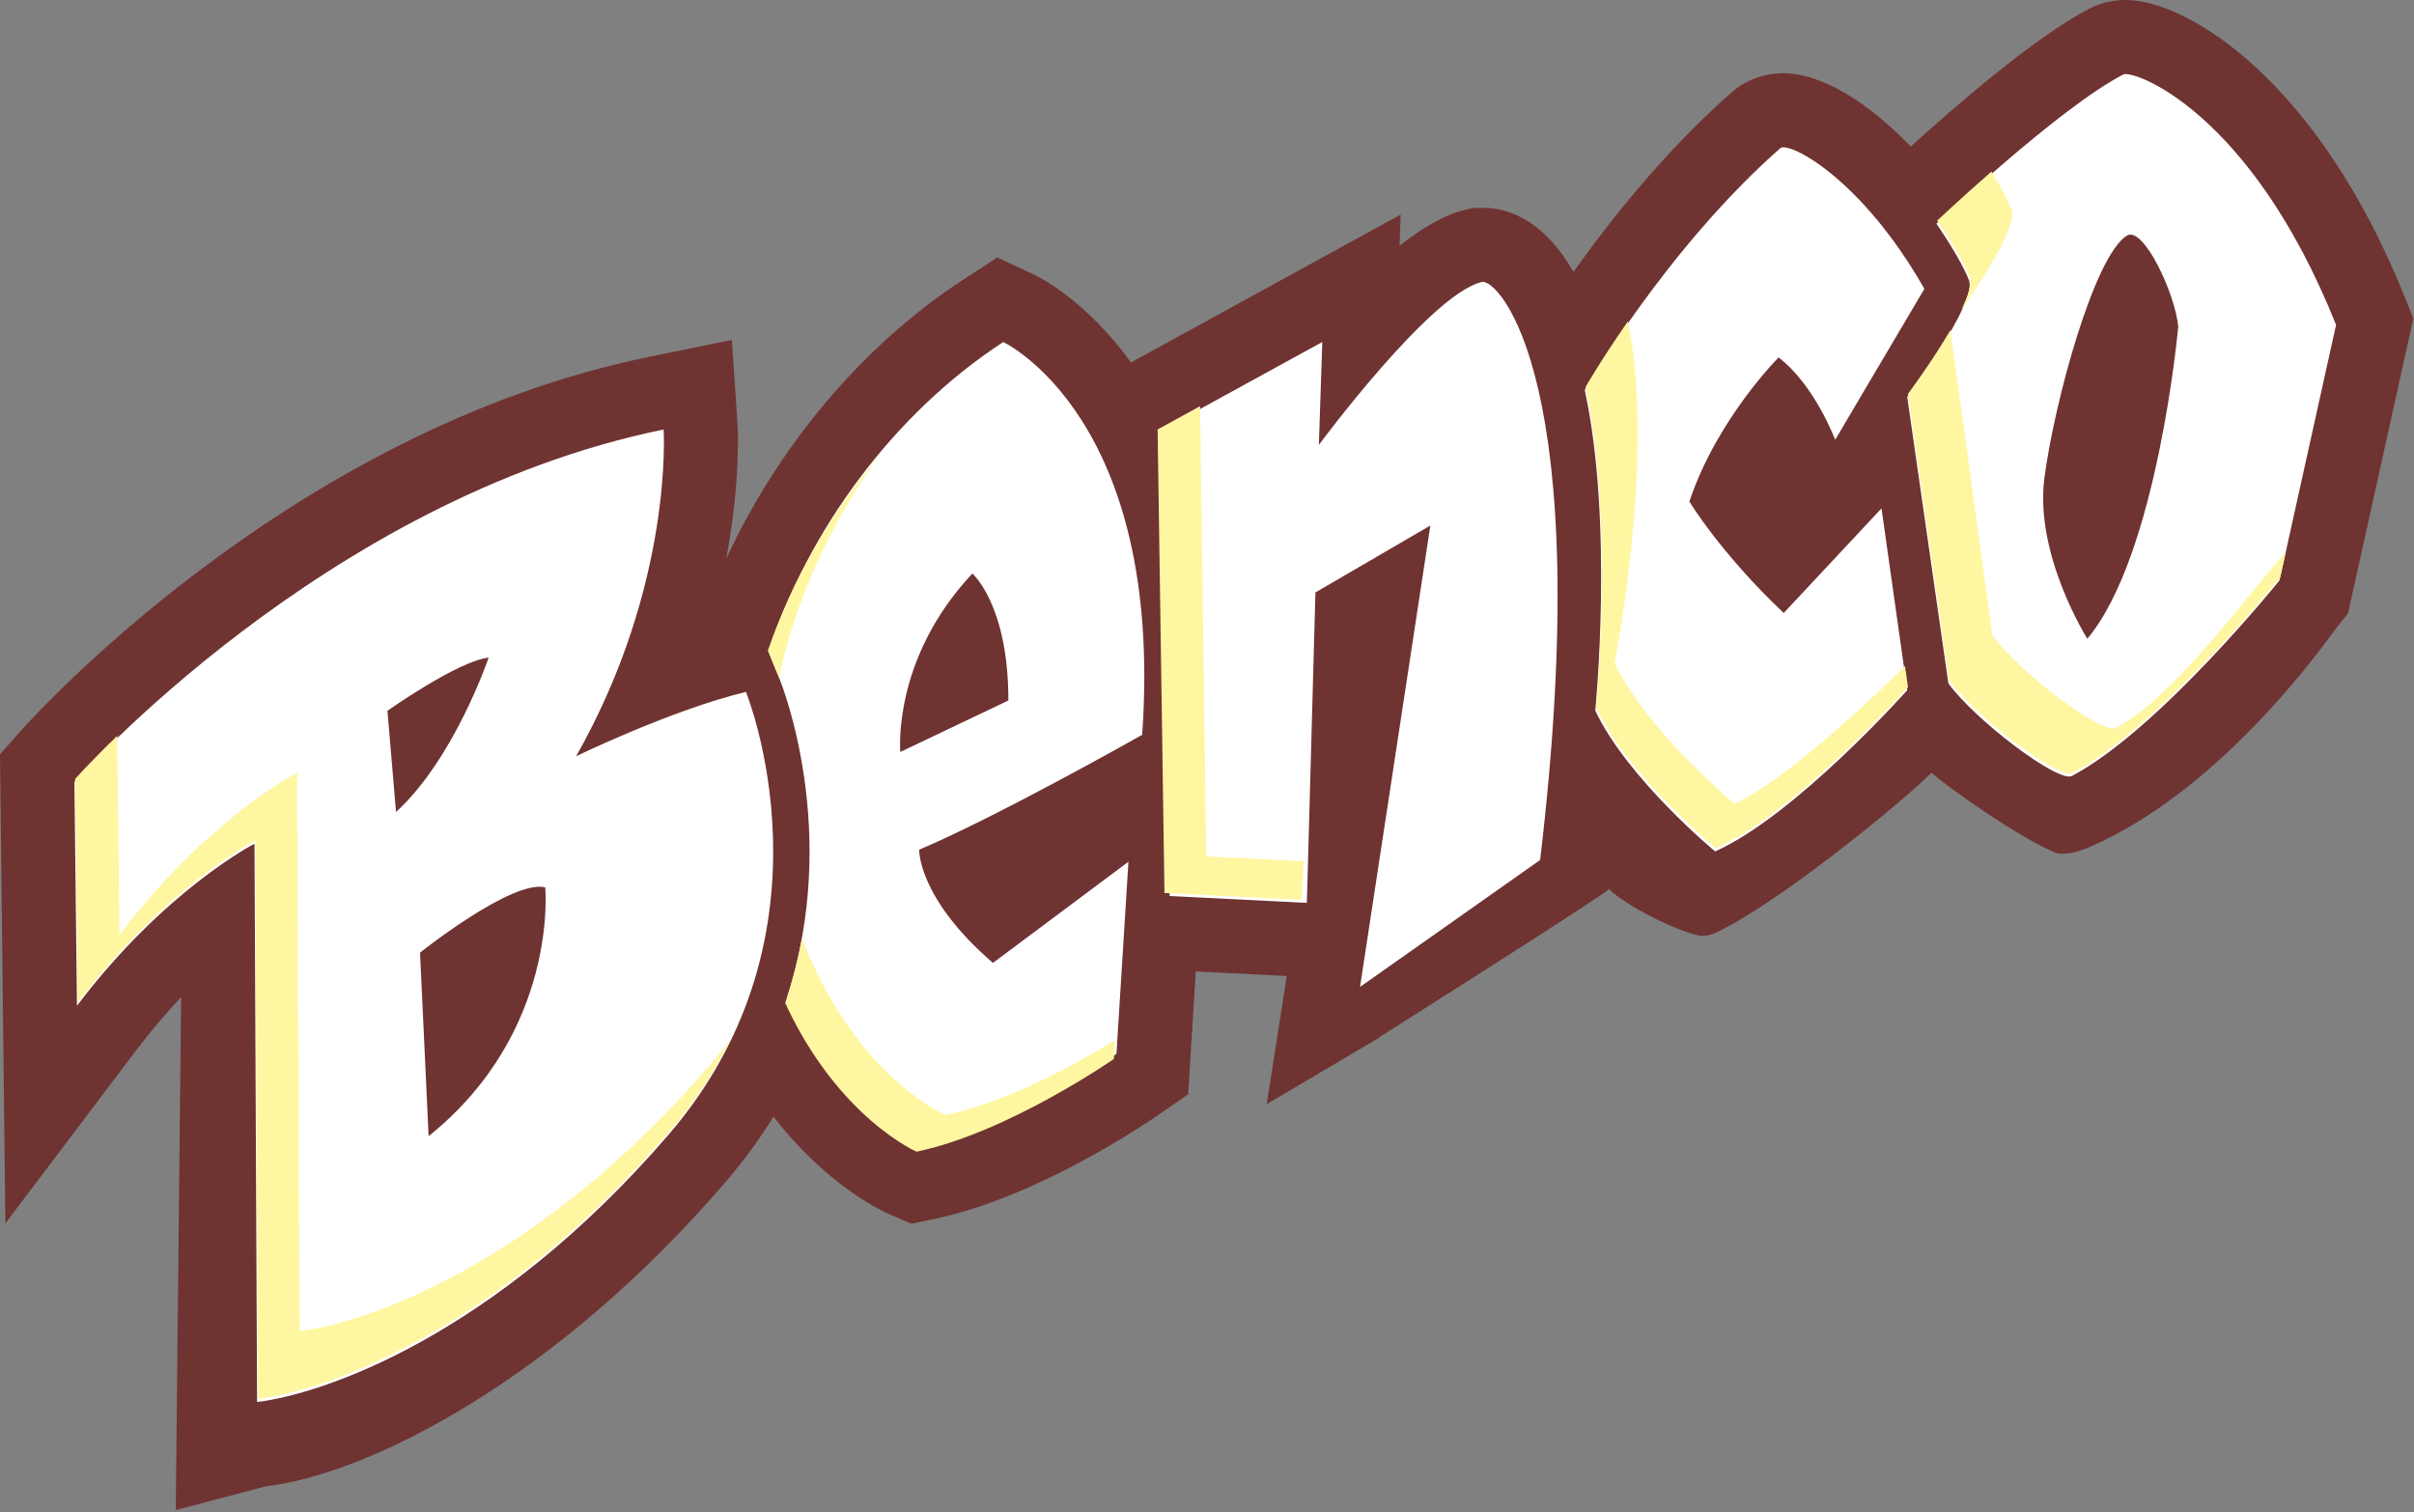 <svg xmlns="http://www.w3.org/2000/svg" width="265" height="166" viewBox="0 0 265 166">
  <rect x="0" y="0" width="265" height="166" fill="#808080" stroke="none"/>
  <g fill="none" fill-rule="evenodd">
    <path fill="#6F3332" d="M151.444,113.899 L139.057,121.215 L141.258,107.154 L131.272,106.655 L130.43,120.131 L127.194,122.375 C125.86,123.301 113.834,131.483 102.558,133.823 L100.051,134.344 L97.698,133.334 C96.774,132.937 91.899,130.656 86.656,124.706 C86.09,124.064 85.505,123.358 84.909,122.589 C83.4,125.027 81.636,127.455 79.576,129.849 C61.085,151.33 40.756,161.801 29.069,163.204 L19.293,165.786 L19.885,109.477 C18.274,111.177 16.599,113.121 14.936,115.323 L0.592,134.307 L0,82.816 L2.067,80.47 C3.26,79.118 31.721,47.265 71.219,39.186 L80.342,37.32 L80.961,46.61 C80.989,47.041 81.32,52.811 79.729,61.32 C85.371,49.167 94.472,38.069 105.685,30.742 L109.477,28.263 L113.58,30.184 C114.021,30.391 119.173,32.919 124.158,39.791 L153.759,23.558 L153.644,26.972 C156.737,24.527 159.092,23.443 160.822,23.039 L161.733,22.827 L162.778,22.815 C164.731,22.815 167.646,23.476 170.444,26.625 C171.169,27.441 171.948,28.5 172.731,29.851 C176.821,24.093 182.838,16.528 190.061,10.168 C191.617,8.797 193.648,8.043 195.78,8.043 C199.874,8.043 204.935,11.082 209.756,16.087 C214.365,11.903 223.441,3.99 229.381,0.94 C230.597,0.316 231.929,0 233.343,0 C240.145,0 254.481,8.863 263.994,32.645 L264.925,34.974 L257.758,67.337 L256.566,68.819 C255.848,69.71 244.306,86.6 229.263,93.048 C228.522,93.365 227.066,93.88 225.825,93.683 C221.843,92.139 213.595,86.278 212.028,84.827 C209.609,87.353 196.803,97.96 189.396,101.878 C188.271,102.474 187.471,102.884 186.522,102.706 C183.946,102.224 178.281,99.299 176.626,97.598 C176.584,97.958 151.293,113.945 151.293,113.945 L151.444,113.899 Z"/>
    <path fill="#FFFFFF" d="M143.462 99.123L128.398 98.37 127.644 47.151 145.157 37.548 144.78 48.846C144.78 48.846 157.02 32.275 162.669 30.957 164.539 30.521 175.285 42.067 169.071 94.415L149.299 108.35 157.02 57.696 144.404 65.04 143.462 99.123zM206.544 55.813L209.369 75.773C209.369 75.773 197.129 89.519 188.279 93.474 188.279 93.474 178.699 85.553 175.121 78.021 175.121 78.021 177.169 57.508 173.967 42.82 173.967 42.82 182.818 27.379 195.434 16.269 196.328 15.482 204.284 19.47 211.252 31.71L201.46 48.281C201.46 48.281 199.2 42.255 195.246 39.242 195.246 39.242 188.467 46.021 185.454 55.06 185.454 55.06 188.843 60.709 195.811 67.3L206.544 55.813z"/>
    <path fill="#FFFFFF" d="M229.141,70.125 C229.141,70.125 223.304,60.898 224.433,52.424 C225.563,43.951 229.894,28.133 233.472,25.874 C235.252,24.749 238.745,32.088 239.121,35.854 C239.121,35.854 236.862,60.898 229.141,70.125 M233.095,8.173 C226.128,11.751 212.57,24.555 212.57,24.555 C212.57,24.555 215.207,28.321 216.148,30.769 C217.09,33.217 209.369,43.574 209.369,43.574 L213.888,75.021 C216.713,78.975 225.939,85.987 227.446,85.189 C237.05,80.105 250.231,63.723 250.231,63.723 L256.445,35.665 C247.03,12.127 234.155,7.629 233.095,8.173"/>
    <polygon fill="#FFF6A2" points="132.42 94.025 131.739 44.591 127.078 47.147 127.831 98.041 142.895 98.794 143.107 94.559"/>
    <path fill="#FFF6A2" d="M190.399 88.229C190.399 88.229 180.819 80.308 177.241 72.776 177.241 72.776 181.814 49.966 178.694 35.298 175.74 39.543 174.051 42.49 174.051 42.49 177.252 57.178 175.204 77.691 175.204 77.691 178.782 85.223 188.362 93.144 188.362 93.144 197.212 89.19 209.452 75.443 209.452 75.443L209.123 73.12C204.749 77.455 195.693 85.864 190.399 88.229M215.294 34.041C217.438 30.983 221.52 24.801 220.82 22.981 220.334 21.719 219.4 20.109 218.607 18.843 215.178 21.84 212.653 24.225 212.653 24.225 212.653 24.225 215.289 27.991 216.231 30.439 216.499 31.136 216.053 32.483 215.294 34.041M232.276 79.911C230.769 80.709 221.543 73.697 218.718 69.743L214.107 36.245C212.101 39.684 209.452 43.243 209.452 43.243L213.971 74.69C216.796 78.645 226.022 85.656 227.529 84.859 237.133 79.774 250.314 63.392 250.314 63.392L250.934 60.592C246.29 65.835 238.589 76.569 232.276 79.911"/>
    <path fill="#FFFFFF" d="M47.051,124.733 L46.109,104.584 C46.109,104.584 56.278,96.487 59.856,97.429 C59.856,97.429 61.362,113.246 47.051,124.733 M43.473,89.144 L42.532,78.034 C42.532,78.034 50.252,72.573 53.642,72.196 C53.642,72.196 49.876,83.306 43.473,89.144 M81.887,75.962 C73.696,77.939 63.245,83.024 63.245,83.024 C73.978,64.099 72.849,47.152 72.849,47.152 C35.564,54.778 8.166,85.848 8.166,85.848 L8.449,110.422 C18.052,97.711 27.938,92.627 27.938,92.627 L28.221,153.92 C35.282,153.073 54.207,146.859 73.414,124.545 C92.621,102.231 81.887,75.962 81.887,75.962"/>
    <path fill="#FFFFFF" d="M98.834,82.553 C98.834,82.553 97.892,72.385 106.743,62.969 C106.743,62.969 110.697,66.359 110.697,76.904 L98.834,82.553 Z M125.385,80.67 C127.833,45.834 110.132,37.548 110.132,37.548 C97.955,45.506 88.721,58.303 84.348,71.531 L85.547,74.467 C85.907,75.347 92.241,91.363 86.42,109.445 C92.262,122.15 100.905,125.863 100.905,125.863 C110.885,123.792 122.56,115.695 122.56,115.695 L123.878,94.605 L109.002,105.714 C100.717,98.559 100.905,93.286 100.905,93.286 C109.756,89.52 125.385,80.67 125.385,80.67 Z"/>
    <path fill="#FFF6A2" d="M78.086 116.757C58.879 139.071 39.954 145.285 32.893 146.132L32.611 84.839C32.611 84.839 22.725 89.924 13.121 102.634L12.87 80.781C9.881 83.672 8.249 85.518 8.249 85.518L8.532 110.092C18.135 97.381 28.021 92.297 28.021 92.297L28.304 153.59C35.365 152.743 54.29 146.529 73.497 124.215 76.345 120.906 78.521 117.511 80.185 114.127 79.524 115.008 78.835 115.886 78.086 116.757M103.774 122.421C103.774 122.421 93.793 118.117 88.035 102.978 87.615 105.303 87.012 107.692 86.194 110.116 92.033 122.731 100.619 126.437 100.619 126.437 110.599 124.365 122.274 116.268 122.274 116.268L122.403 114.202C118.281 116.734 110.628 120.998 103.774 122.421M96.56 49.982C91.123 56.402 86.913 63.82 84.298 71.409L85.515 74.387C87.279 65.982 91.128 57.477 96.56 49.982"/>
  </g>
</svg>
